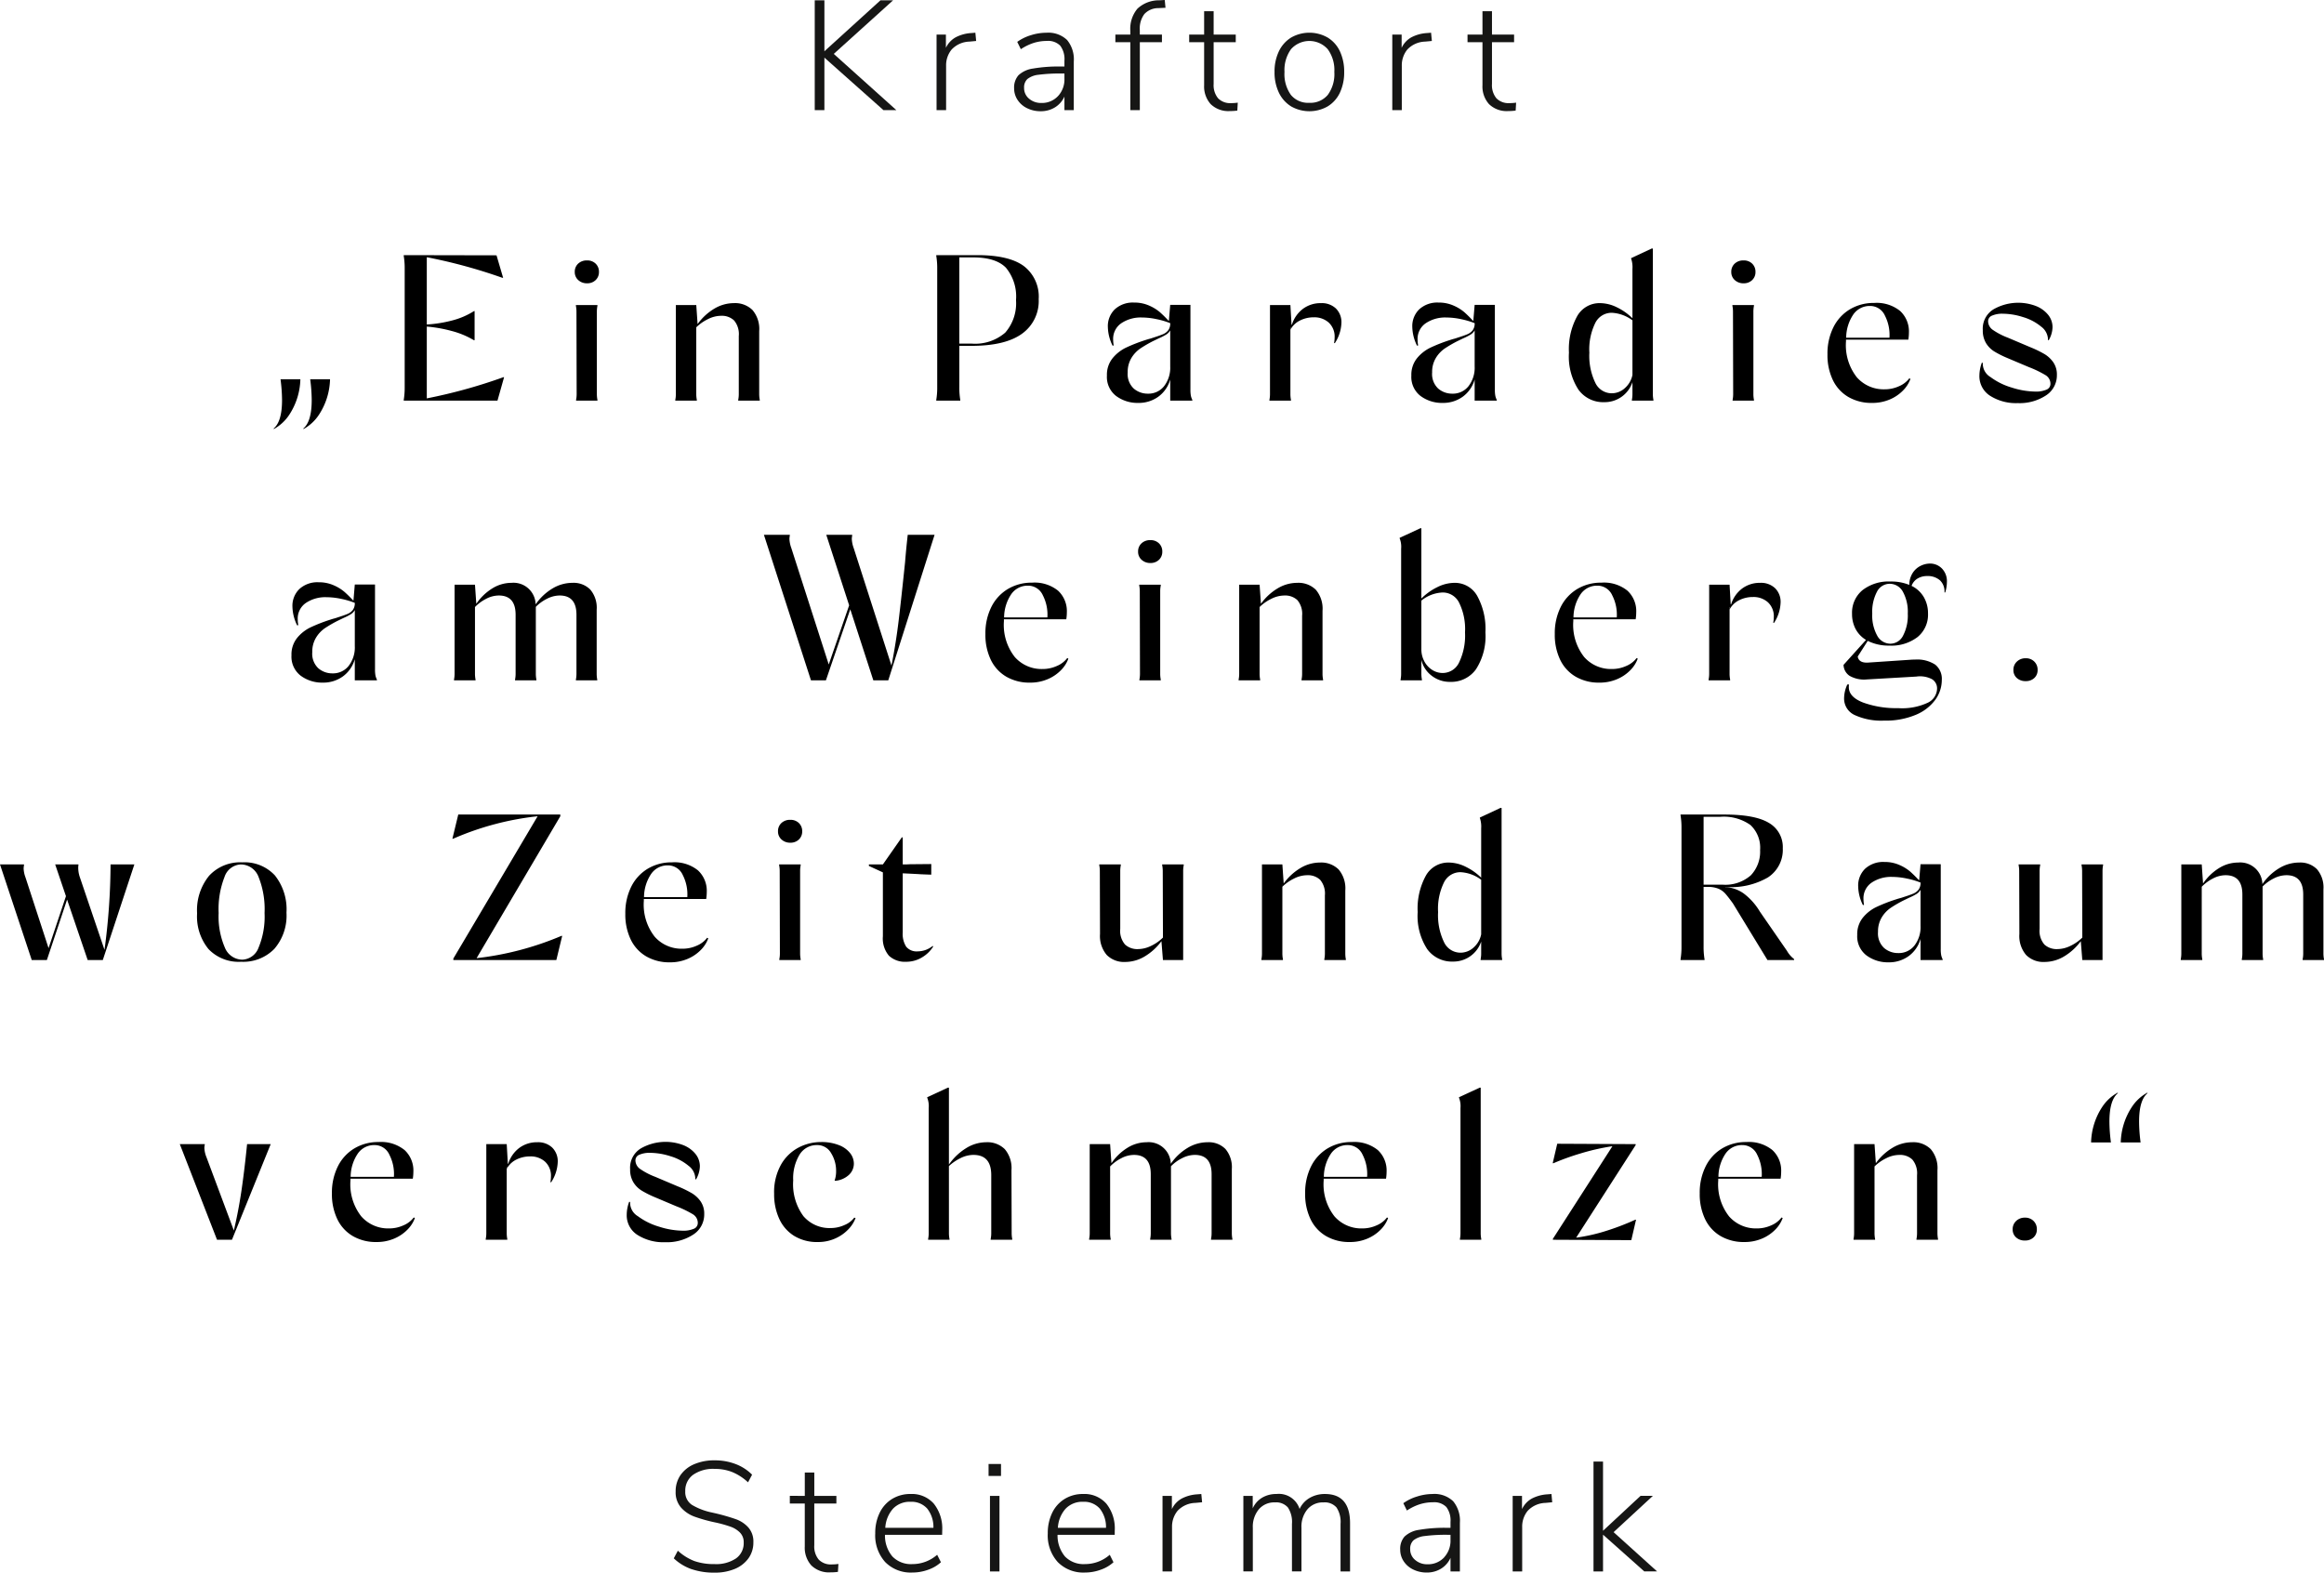 <?xml version="1.0" encoding="UTF-8"?> <svg xmlns="http://www.w3.org/2000/svg" xmlns:xlink="http://www.w3.org/1999/xlink" width="307.45" height="208.037" viewBox="0 0 307.45 208.037"><defs><style>.a{fill:none;}.b{fill:#161615;}.c{clip-path:url(#a);}</style><clipPath id="a"><rect class="a" width="130.083" height="208.037"></rect></clipPath></defs><g transform="translate(-748.863 -2092)"><g transform="translate(838 2092)"><path class="b" d="M20.747.025,13.328,6.767V.025H12.05V14.554h1.278V7.609l7.811,6.946h1.71L14.566,7.116,22.417.025Z" transform="translate(6.598 0.014)"></path><g class="c"><path class="b" d="M27.7,3.889l-.885.084a3.354,3.354,0,0,0-2.359,1.049,3.28,3.28,0,0,0-.73,2.164v5.853H22.463V3.044H23.7v1.75a3.1,3.1,0,0,1,1.288-1.388,5.1,5.1,0,0,1,2.072-.566l.537-.043Z" transform="translate(12.301 1.531)"></path><path class="b" d="M36.087,3.744a4.025,4.025,0,0,1,.9,2.865v6.429H35.75V11.243a3.222,3.222,0,0,1-1.258,1.432,3.533,3.533,0,0,1-1.894.508,3.971,3.971,0,0,1-1.772-.393,3.114,3.114,0,0,1-1.267-1.09,2.762,2.762,0,0,1-.466-1.546,2.455,2.455,0,0,1,.577-1.732,3.529,3.529,0,0,1,1.917-.885,19.868,19.868,0,0,1,3.73-.268h.433V6.5a2.952,2.952,0,0,0-.557-1.989,2.237,2.237,0,0,0-1.75-.627,5.925,5.925,0,0,0-1.741.257,6.9,6.9,0,0,0-1.721.836l-.475-.969a6.115,6.115,0,0,1,1.814-.885A6.823,6.823,0,0,1,33.377,2.8a3.563,3.563,0,0,1,2.71.949m-1.193,7.439a3.226,3.226,0,0,0,.856-2.307V8.195h-.393a21.428,21.428,0,0,0-3.029.164,2.841,2.841,0,0,0-1.483.568,1.512,1.512,0,0,0-.432,1.164,1.8,1.8,0,0,0,.658,1.432,2.4,2.4,0,0,0,1.63.566,2.883,2.883,0,0,0,2.193-.905" transform="translate(15.931 1.531)"></path><path class="b" d="M40.984,4.575h2.925V5.584H40.984v8.985H39.726V5.584H37.748V4.575h1.978V4.081a4.127,4.127,0,0,1,.946-2.937A4.149,4.149,0,0,1,43.559.04L44.28,0l.1,1.029-.946.045a2.5,2.5,0,0,0-1.854.791,3.177,3.177,0,0,0-.6,2.092Z" transform="translate(20.671)"></path><path class="b" d="M50.487,13.053l-.06,1.049a6.853,6.853,0,0,1-.969.063,3.347,3.347,0,0,1-2.557-.918,3.5,3.5,0,0,1-.865-2.5V5.058H44.058V4.047h1.978V.96h1.258V4.047h2.925V5.058H47.294v5.523a2.707,2.707,0,0,0,.587,1.894,2.227,2.227,0,0,0,1.721.641,6.39,6.39,0,0,0,.885-.063" transform="translate(24.126 0.526)"></path><path class="b" d="M53.551,12.545a4.307,4.307,0,0,1-1.619-1.814,6.166,6.166,0,0,1-.577-2.741,6.14,6.14,0,0,1,.577-2.739,4.293,4.293,0,0,1,1.619-1.815,4.872,4.872,0,0,1,4.83,0A4.207,4.207,0,0,1,60,5.251a6.269,6.269,0,0,1,.566,2.739A6.3,6.3,0,0,1,60,10.731a4.22,4.22,0,0,1-1.62,1.814,4.892,4.892,0,0,1-4.83,0M58.4,11.019a4.653,4.653,0,0,0,.865-3.029,4.65,4.65,0,0,0-.879-3.018,3.254,3.254,0,0,0-4.849,0,4.711,4.711,0,0,0-.865,3.018,4.726,4.726,0,0,0,.842,3.029,2.936,2.936,0,0,0,2.431,1.049A3,3,0,0,0,58.4,11.019" transform="translate(28.122 1.531)"></path><path class="b" d="M66.656,3.889l-.885.084a3.362,3.362,0,0,0-2.362,1.049,3.3,3.3,0,0,0-.73,2.164v5.853H61.42V3.044h1.238v1.75a3.078,3.078,0,0,1,1.288-1.388,5.1,5.1,0,0,1,2.069-.566l.537-.043Z" transform="translate(33.633 1.531)"></path><path class="b" d="M74.28,13.053l-.06,1.049a6.853,6.853,0,0,1-.969.063,3.347,3.347,0,0,1-2.557-.918,3.5,3.5,0,0,1-.865-2.5V5.058H67.851V4.047h1.978V.96h1.258V4.047h2.925V5.058H71.087v5.523a2.707,2.707,0,0,0,.587,1.894,2.227,2.227,0,0,0,1.721.641,6.39,6.39,0,0,0,.885-.063" transform="translate(37.155 0.526)"></path><path class="b" d="M2.348,139.22A6.591,6.591,0,0,1,0,137.789l.537-1.011a6.91,6.91,0,0,0,2.193,1.37,7.754,7.754,0,0,0,2.646.4A4.712,4.712,0,0,0,8.23,137.8a2.467,2.467,0,0,0,1.02-2.112,1.783,1.783,0,0,0-.494-1.308A3.29,3.29,0,0,0,7.5,133.6a16.309,16.309,0,0,0-2.04-.566,20.612,20.612,0,0,1-2.73-.766A4.387,4.387,0,0,1,.969,131.08a3.04,3.04,0,0,1-.721-2.133,3.718,3.718,0,0,1,.638-2.164,4.17,4.17,0,0,1,1.8-1.441,6.712,6.712,0,0,1,2.73-.517,7.661,7.661,0,0,1,2.75.486,6.134,6.134,0,0,1,2.193,1.411l-.535,1.011a7.03,7.03,0,0,0-2.08-1.353,6.189,6.189,0,0,0-2.328-.423,4.625,4.625,0,0,0-2.865.785,2.584,2.584,0,0,0-1.032,2.184,2.008,2.008,0,0,0,.9,1.8,8.564,8.564,0,0,0,2.626,1l.535.121a26.926,26.926,0,0,1,2.637.764A4.041,4.041,0,0,1,9.86,133.7a2.8,2.8,0,0,1,.669,1.969,3.556,3.556,0,0,1-.638,2.1,4.183,4.183,0,0,1-1.8,1.411,6.768,6.768,0,0,1-2.71.5,9.137,9.137,0,0,1-3.029-.463" transform="translate(0 68.354)"></path><path class="b" d="M16.348,137.959l-.063,1.049a6.812,6.812,0,0,1-.966.063,3.347,3.347,0,0,1-2.557-.918,3.5,3.5,0,0,1-.865-2.5v-5.687H9.919v-1.011H11.9v-3.087h1.258v3.087H16.08v1.011H13.155v5.523a2.707,2.707,0,0,0,.587,1.894,2.218,2.218,0,0,0,1.721.641,6.388,6.388,0,0,0,.885-.063" transform="translate(5.432 68.924)"></path><path class="b" d="M26.075,133.1H18.513a4.271,4.271,0,0,0,.989,2.875,3.413,3.413,0,0,0,2.636,1,4.958,4.958,0,0,0,3.278-1.233l.5.989a4.85,4.85,0,0,1-1.679.986,6.048,6.048,0,0,1-2.094.373,4.741,4.741,0,0,1-3.6-1.382,5.26,5.26,0,0,1-1.319-3.79,6.071,6.071,0,0,1,.587-2.73,4.363,4.363,0,0,1,1.647-1.834,4.588,4.588,0,0,1,2.442-.652,3.859,3.859,0,0,1,3.072,1.278,5.262,5.262,0,0,1,1.113,3.566Zm-6.492-3.46a4.153,4.153,0,0,0-1.029,2.535h6.368a3.92,3.92,0,0,0-.825-2.546,2.781,2.781,0,0,0-2.207-.895,3.047,3.047,0,0,0-2.307.905" transform="translate(9.427 69.929)"></path><path class="b" d="M28.556,126.72H26.909v-1.586h1.647Zm-1.462,2.636h1.258v9.994H27.093Z" transform="translate(14.735 68.523)"></path><path class="b" d="M40.827,133.1H33.265a4.3,4.3,0,0,0,.989,2.875,3.424,3.424,0,0,0,2.639,1,4.966,4.966,0,0,0,3.278-1.233l.492.989a4.815,4.815,0,0,1-1.681.986,6,6,0,0,1-2.089.373,4.736,4.736,0,0,1-3.6-1.382,5.248,5.248,0,0,1-1.322-3.79,6.112,6.112,0,0,1,.587-2.73,4.37,4.37,0,0,1,1.65-1.834,4.588,4.588,0,0,1,2.442-.652,3.857,3.857,0,0,1,3.069,1.278,5.247,5.247,0,0,1,1.113,3.566Zm-6.489-3.46a4.135,4.135,0,0,0-1.029,2.535h6.365a3.9,3.9,0,0,0-.825-2.546,2.77,2.77,0,0,0-2.2-.895,3.042,3.042,0,0,0-2.307.905" transform="translate(17.505 69.929)"></path><path class="b" d="M47.015,128.795l-.885.084a3.362,3.362,0,0,0-2.362,1.049,3.3,3.3,0,0,0-.73,2.164v5.853H41.779V127.95h1.238v1.75a3.078,3.078,0,0,1,1.288-1.388,5.1,5.1,0,0,1,2.069-.566l.537-.043Z" transform="translate(22.878 69.929)"></path><path class="b" d="M62.806,131.579v6.365H61.547v-6.285a3.488,3.488,0,0,0-.535-2.173,2.063,2.063,0,0,0-1.712-.672,2.675,2.675,0,0,0-2.13.91,3.582,3.582,0,0,0-.794,2.451v5.768H55.119v-6.285a3.477,3.477,0,0,0-.537-2.173,2.055,2.055,0,0,0-1.707-.672,2.675,2.675,0,0,0-2.133.91,3.583,3.583,0,0,0-.8,2.451v5.768H48.69V127.95h1.237v1.65a3.122,3.122,0,0,1,1.249-1.411,3.611,3.611,0,0,1,1.883-.486,2.875,2.875,0,0,1,3.069,1.978,3.287,3.287,0,0,1,1.319-1.452,3.955,3.955,0,0,1,2.043-.526q3.315,0,3.316,3.877" transform="translate(26.662 69.929)"></path><path class="b" d="M69.093,128.65a4.039,4.039,0,0,1,.9,2.865v6.429H68.751v-1.794a3.222,3.222,0,0,1-1.254,1.432,3.546,3.546,0,0,1-1.9.508,3.988,3.988,0,0,1-1.77-.393,3.094,3.094,0,0,1-1.267-1.089,2.759,2.759,0,0,1-.463-1.546,2.434,2.434,0,0,1,.577-1.732,3.518,3.518,0,0,1,1.914-.885,19.891,19.891,0,0,1,3.73-.268h.432v-.764a2.969,2.969,0,0,0-.552-1.989,2.242,2.242,0,0,0-1.755-.627,5.908,5.908,0,0,0-1.739.257,6.875,6.875,0,0,0-1.721.836l-.474-.969a6.105,6.105,0,0,1,1.815-.885,6.792,6.792,0,0,1,2.058-.333,3.568,3.568,0,0,1,2.71.949M67.9,136.089a3.236,3.236,0,0,0,.851-2.307V133.1h-.388a21.4,21.4,0,0,0-3.029.164,2.853,2.853,0,0,0-1.486.568A1.512,1.512,0,0,0,63.417,135a1.807,1.807,0,0,0,.661,1.432,2.4,2.4,0,0,0,1.627.566,2.9,2.9,0,0,0,2.2-.905" transform="translate(34.005 69.929)"></path><path class="b" d="M76.943,128.795l-.885.084a3.354,3.354,0,0,0-2.359,1.049,3.28,3.28,0,0,0-.73,2.164v5.853H71.711V127.95h1.235v1.75a3.1,3.1,0,0,1,1.288-1.388,5.1,5.1,0,0,1,2.072-.566l.537-.043Z" transform="translate(39.269 69.929)"></path><path class="b" d="M85.34,139.461,79.88,134.6v4.863H78.621V124.932H79.88v9.149l4.963-4.615h1.63l-5.194,4.8,5.751,5.192Z" transform="translate(43.053 68.412)"></path></g></g><path d="M46.6,23.175a8.946,8.946,0,0,1-1.475,4.7A5.757,5.757,0,0,1,43.1,29.75l-.05-.05q1.125-.925,1.125-3.775a21.763,21.763,0,0,0-.2-2.75Zm3.925,0a8.946,8.946,0,0,1-1.475,4.7,5.757,5.757,0,0,1-2.025,1.875l-.05-.05q1.125-.925,1.125-3.775a21.762,21.762,0,0,0-.2-2.75Zm9.75,2.725a9.853,9.853,0,0,0,.125-1.7V8.55a9.853,9.853,0,0,0-.125-1.7v-.1l12.275.025.875,2.975h-.1a69.406,69.406,0,0,0-10-2.725v8.9a16.711,16.711,0,0,0,3.225-.5,10.088,10.088,0,0,0,3.025-1.275h.075V18h-.1a11.26,11.26,0,0,0-2.963-1.225,18.284,18.284,0,0,0-3.262-.575v9.5A69.645,69.645,0,0,0,73.45,22.9h.1L72.675,26h-12.4Zm25.55-.775a3.943,3.943,0,0,0,.075.775V26H83.075v-.1a3.943,3.943,0,0,0,.075-.775l-.025-10.9a3.943,3.943,0,0,0-.075-.775v-.1H85.9v.1a3.943,3.943,0,0,0-.075.775Zm-1.3-14.65a1.652,1.652,0,0,1-1.162-.425A1.4,1.4,0,0,1,82.9,8.975a1.445,1.445,0,0,1,.45-1.1,1.641,1.641,0,0,1,1.175-.425,1.564,1.564,0,0,1,1.137.425,1.466,1.466,0,0,1,.438,1.1,1.435,1.435,0,0,1-.437,1.075A1.564,1.564,0,0,1,84.525,10.475Zm14.45,14.65a3.943,3.943,0,0,0,.075.775V26H96.2v-.1a3.943,3.943,0,0,0,.075-.775V13.35h2.7l.175,2.525a7.364,7.364,0,0,1,2.2-2.037,5.047,5.047,0,0,1,2.6-.738,3.276,3.276,0,0,1,2.462.912A3.861,3.861,0,0,1,107.3,16.8v8.325a3.943,3.943,0,0,0,.075.775V26h-2.85v-.1a3.943,3.943,0,0,0,.075-.775V17.45a2.813,2.813,0,0,0-.625-2.062,2.359,2.359,0,0,0-1.725-.613,3.9,3.9,0,0,0-1.75.45A5.805,5.805,0,0,0,98.975,16.3Zm.05-9.075-.05.025v.05Zm31.7,9.85a9.853,9.853,0,0,0,.125-1.7V8.55a9.853,9.853,0,0,0-.125-1.7v-.1h5.425q4.2,0,6.163,1.45a5.087,5.087,0,0,1,1.962,4.375,5.305,5.305,0,0,1-2.212,4.575q-2.213,1.6-6.687,1.6h-1.6V24.2a9.853,9.853,0,0,0,.125,1.7V26h-3.175Zm4.625-7.45a6.084,6.084,0,0,0,4.5-1.45,5.9,5.9,0,0,0,1.425-4.3,5.971,5.971,0,0,0-1.325-4.275Q138.625,7.05,135.6,7.05h-1.825v11.4Zm26.325-2.7a10.4,10.4,0,0,0-1.775-.525A9.447,9.447,0,0,0,157.925,15a4.6,4.6,0,0,0-2.725.762,2.5,2.5,0,0,0-1.075,2.162,4.491,4.491,0,0,0,.075.775l-.15.025a5.833,5.833,0,0,1-.625-2.475,3.091,3.091,0,0,1,.925-2.337,3.531,3.531,0,0,1,2.55-.887,4.784,4.784,0,0,1,1.988.4,5.657,5.657,0,0,1,1.425.875,15.873,15.873,0,0,1,1.137,1.125h.05l.175-2.1h2.675v11.2a4.189,4.189,0,0,0,.063.85,2.319,2.319,0,0,0,.188.525V26h-2.925V23.2a4.228,4.228,0,0,1-1.587,2.287,4.421,4.421,0,0,1-2.637.813,4.759,4.759,0,0,1-2.925-.912,3.168,3.168,0,0,1-1.225-2.713,3.471,3.471,0,0,1,.738-2.275A5.21,5.21,0,0,1,155.8,19a21.188,21.188,0,0,1,2.625-1.025q.3-.1.538-.162a4.535,4.535,0,0,0,.438-.138q.875-.275,1.313-.462a1.728,1.728,0,0,0,.7-.525A1.493,1.493,0,0,0,161.675,15.75Zm-5.625,6.525a2.629,2.629,0,0,0,.8,2.125,2.817,2.817,0,0,0,1.875.675,2.633,2.633,0,0,0,2.137-.988,3.982,3.982,0,0,0,.813-2.612V16.7a1.5,1.5,0,0,1-.525.55,7.312,7.312,0,0,1-.975.5l-.725.35a16.27,16.27,0,0,0-1.75,1.013,4.1,4.1,0,0,0-1.163,1.25A3.565,3.565,0,0,0,156.05,22.275Zm27.3-3.9a3.7,3.7,0,0,0,.075-.725,2.525,2.525,0,0,0-.775-1.975,2.834,2.834,0,0,0-1.975-.7,4,4,0,0,0-1.838.425,2.85,2.85,0,0,0-1.262,1.225l.05-.35-.05.125v8.725a3.943,3.943,0,0,0,.075.775V26H174.8v-.1a3.943,3.943,0,0,0,.075-.775V13.35h2.7l.15,2.6h.05a4.166,4.166,0,0,1,1.463-2.1,3.9,3.9,0,0,1,2.387-.75,2.7,2.7,0,0,1,1.975.712,2.527,2.527,0,0,1,.725,1.887,5.2,5.2,0,0,1-.875,2.7Zm18.6-2.625a10.4,10.4,0,0,0-1.775-.525A9.447,9.447,0,0,0,198.2,15a4.6,4.6,0,0,0-2.725.762,2.5,2.5,0,0,0-1.075,2.162,4.491,4.491,0,0,0,.075.775l-.15.025a5.833,5.833,0,0,1-.625-2.475,3.091,3.091,0,0,1,.925-2.337,3.531,3.531,0,0,1,2.55-.887,4.784,4.784,0,0,1,1.988.4,5.657,5.657,0,0,1,1.425.875,15.873,15.873,0,0,1,1.137,1.125h.05l.175-2.1h2.675v11.2a4.189,4.189,0,0,0,.063.85,2.319,2.319,0,0,0,.188.525V26H201.95V23.2a4.228,4.228,0,0,1-1.587,2.287,4.421,4.421,0,0,1-2.637.813,4.759,4.759,0,0,1-2.925-.912,3.168,3.168,0,0,1-1.225-2.713,3.471,3.471,0,0,1,.738-2.275,5.21,5.21,0,0,1,1.762-1.4,21.188,21.188,0,0,1,2.625-1.025q.3-.1.538-.162a4.535,4.535,0,0,0,.438-.138q.875-.275,1.313-.462a1.728,1.728,0,0,0,.7-.525A1.493,1.493,0,0,0,201.95,15.75Zm-5.625,6.525a2.629,2.629,0,0,0,.8,2.125,2.817,2.817,0,0,0,1.875.675,2.633,2.633,0,0,0,2.137-.988,3.982,3.982,0,0,0,.813-2.612V16.7a1.5,1.5,0,0,1-.525.55,7.312,7.312,0,0,1-.975.5l-.725.35a16.27,16.27,0,0,0-1.75,1.013,4.1,4.1,0,0,0-1.163,1.25A3.565,3.565,0,0,0,196.325,22.275Zm29.2,2.85a3.943,3.943,0,0,0,.075.775V26h-2.85v-.1a3.943,3.943,0,0,0,.075-.775V23.55a3.872,3.872,0,0,1-3.75,2.65,4.027,4.027,0,0,1-3.4-1.663,8.054,8.054,0,0,1-1.25-4.888,9.036,9.036,0,0,1,1.087-4.825,3.388,3.388,0,0,1,3.013-1.725,5.114,5.114,0,0,1,2.237.55,7.83,7.83,0,0,1,2.063,1.45V8.575A3.545,3.545,0,0,0,222.65,7.2V7.15l2.725-1.275h.15Zm-8.4-5.475a8.2,8.2,0,0,0,.788,3.988,2.4,2.4,0,0,0,2.162,1.387,2.567,2.567,0,0,0,1.75-.687,3.138,3.138,0,0,0,1-1.737V15.375a4.983,4.983,0,0,0-2.75-1,2.412,2.412,0,0,0-2.162,1.337A7.894,7.894,0,0,0,217.125,19.65Zm21.7,5.475a3.943,3.943,0,0,0,.075.775V26h-2.825v-.1a3.943,3.943,0,0,0,.075-.775l-.025-10.9a3.943,3.943,0,0,0-.075-.775v-.1h2.85v.1a3.943,3.943,0,0,0-.075.775Zm-1.3-14.65a1.652,1.652,0,0,1-1.162-.425,1.4,1.4,0,0,1-.463-1.075,1.445,1.445,0,0,1,.45-1.1,1.641,1.641,0,0,1,1.175-.425,1.564,1.564,0,0,1,1.138.425,1.466,1.466,0,0,1,.438,1.1,1.435,1.435,0,0,1-.437,1.075A1.564,1.564,0,0,1,237.525,10.475Zm17,15.825a6.07,6.07,0,0,1-3.137-.787,5.182,5.182,0,0,1-2.05-2.238,7.625,7.625,0,0,1-.712-3.4,7.768,7.768,0,0,1,.787-3.588,5.751,5.751,0,0,1,2.188-2.375,6.112,6.112,0,0,1,3.2-.838,4.937,4.937,0,0,1,3.437,1.063A3.688,3.688,0,0,1,259.4,17a6.263,6.263,0,0,1-.075.925h-8.25v.25a6.854,6.854,0,0,0,1.438,4.738,4.722,4.722,0,0,0,3.663,1.587,4.565,4.565,0,0,0,1.925-.413,3.315,3.315,0,0,0,1.35-1.038l.15.075a4.194,4.194,0,0,1-.987,1.538,5.338,5.338,0,0,1-1.763,1.188A5.843,5.843,0,0,1,254.525,26.3Zm2.3-8.625a5.6,5.6,0,0,0-.6-2.925,2.134,2.134,0,0,0-1.975-1.275,2.618,2.618,0,0,0-2.213,1.137,5.561,5.561,0,0,0-.937,3.062Zm16.975,8.65a6.391,6.391,0,0,1-3.65-.963,3.065,3.065,0,0,1-1.425-2.687,5.012,5.012,0,0,1,.325-1.7l.125.025a2.064,2.064,0,0,0,1.012,1.875,8.938,8.938,0,0,0,2.837,1.4,10.592,10.592,0,0,0,3.1.525,3.525,3.525,0,0,0,1.462-.25.817.817,0,0,0,.538-.775,1.331,1.331,0,0,0-.675-1.163,13.793,13.793,0,0,0-2.15-1.037l-2.9-1.225a12.958,12.958,0,0,1-1.712-.863,3.347,3.347,0,0,1-1.087-1.1,3.2,3.2,0,0,1-.425-1.713,2.987,2.987,0,0,1,1.425-2.762,6.589,6.589,0,0,1,5.587-.437,3.925,3.925,0,0,1,1.625,1.162A2.6,2.6,0,0,1,278.4,16.3a3.622,3.622,0,0,1-.5,1.7h-.1a2.183,2.183,0,0,0-.9-1.788,6.7,6.7,0,0,0-2.387-1.262,9.024,9.024,0,0,0-2.687-.45,3.362,3.362,0,0,0-1.425.25.8.8,0,0,0-.525.75,1.418,1.418,0,0,0,.663,1.163,9.285,9.285,0,0,0,1.962,1.012l2.95,1.25a14.591,14.591,0,0,1,1.862.9,3.843,3.843,0,0,1,1.188,1.1,2.838,2.838,0,0,1,.475,1.675,3.151,3.151,0,0,1-1.45,2.712A6.364,6.364,0,0,1,273.8,26.325ZM53.8,52.75a10.4,10.4,0,0,0-1.775-.525A9.448,9.448,0,0,0,50.05,52a4.6,4.6,0,0,0-2.725.763,2.5,2.5,0,0,0-1.075,2.162,4.492,4.492,0,0,0,.075.775l-.15.025a5.834,5.834,0,0,1-.625-2.475,3.091,3.091,0,0,1,.925-2.338,3.531,3.531,0,0,1,2.55-.887,4.784,4.784,0,0,1,1.987.4,5.656,5.656,0,0,1,1.425.875,15.87,15.87,0,0,1,1.138,1.125h.05l.175-2.1h2.675v11.2a4.189,4.189,0,0,0,.063.85,2.319,2.319,0,0,0,.188.525V63H53.8V60.2a4.228,4.228,0,0,1-1.588,2.287,4.421,4.421,0,0,1-2.638.813,4.759,4.759,0,0,1-2.925-.912,3.168,3.168,0,0,1-1.225-2.713,3.471,3.471,0,0,1,.737-2.275A5.21,5.21,0,0,1,47.925,56a21.188,21.188,0,0,1,2.625-1.025q.3-.1.537-.162a4.537,4.537,0,0,0,.438-.138q.875-.275,1.313-.462a1.728,1.728,0,0,0,.7-.525A1.493,1.493,0,0,0,53.8,52.75Zm-5.625,6.525a2.629,2.629,0,0,0,.8,2.125,2.817,2.817,0,0,0,1.875.675,2.633,2.633,0,0,0,2.138-.987,3.982,3.982,0,0,0,.813-2.613V53.7a1.5,1.5,0,0,1-.525.55,7.312,7.312,0,0,1-.975.5l-.725.35a16.27,16.27,0,0,0-1.75,1.013,4.1,4.1,0,0,0-1.162,1.25A3.565,3.565,0,0,0,48.175,59.275ZM69.7,62.125a3.943,3.943,0,0,0,.075.775V63h-2.85v-.1A3.943,3.943,0,0,0,67,62.125V50.35h2.7l.175,2.525a7,7,0,0,1,2.113-2.037,4.812,4.812,0,0,1,2.537-.738,2.93,2.93,0,0,1,3.2,2.85,7.164,7.164,0,0,1,2.2-2.088A5.135,5.135,0,0,1,82.6,50.1a3.1,3.1,0,0,1,2.35.888,3.716,3.716,0,0,1,.85,2.663v8.475a3.943,3.943,0,0,0,.075.775V63H83.05v-.1a3.943,3.943,0,0,0,.075-.775v-7.8q0-2.55-2.225-2.55a3.715,3.715,0,0,0-1.687.438,5.374,5.374,0,0,0-1.463,1.063v8.85a3.943,3.943,0,0,0,.075.775V63H75v-.1a3.943,3.943,0,0,0,.075-.775v-7.8q0-2.55-2.225-2.55a3.641,3.641,0,0,0-1.675.438A5.55,5.55,0,0,0,69.7,53.3Zm0-9.025.05-.05-.05.025Zm49.65.5L116.125,63H114.15l-6.225-19.25h3.425v.1a3.008,3.008,0,0,0-.05.45,4.036,4.036,0,0,0,.25,1.2l4.95,15.4,2.7-7.825-3.025-9.325H119.6v.1a3.008,3.008,0,0,0-.05.45,4.036,4.036,0,0,0,.25,1.2l5,15.55q.6-3.05.95-5.962t.85-7.738q.125-1.6.35-3.6h3.55L124.375,63H122.4Zm23.775,9.7a6.07,6.07,0,0,1-3.137-.787,5.182,5.182,0,0,1-2.05-2.237,7.625,7.625,0,0,1-.712-3.4,7.768,7.768,0,0,1,.787-3.588,5.751,5.751,0,0,1,2.188-2.375,6.112,6.112,0,0,1,3.2-.837,4.937,4.937,0,0,1,3.438,1.063A3.688,3.688,0,0,1,148,54a6.265,6.265,0,0,1-.075.925h-8.25v.25a6.854,6.854,0,0,0,1.438,4.737,4.722,4.722,0,0,0,3.663,1.588,4.565,4.565,0,0,0,1.925-.412,3.315,3.315,0,0,0,1.35-1.038l.15.075a4.194,4.194,0,0,1-.987,1.537,5.338,5.338,0,0,1-1.763,1.188A5.843,5.843,0,0,1,143.125,63.3Zm2.3-8.625a5.6,5.6,0,0,0-.6-2.925,2.134,2.134,0,0,0-1.975-1.275,2.618,2.618,0,0,0-2.213,1.138,5.561,5.561,0,0,0-.937,3.063Zm14.925,7.45a3.943,3.943,0,0,0,.075.775V63H157.6v-.1a3.943,3.943,0,0,0,.075-.775l-.025-10.9a3.943,3.943,0,0,0-.075-.775v-.1h2.85v.1a3.943,3.943,0,0,0-.075.775Zm-1.3-14.65a1.652,1.652,0,0,1-1.162-.425,1.4,1.4,0,0,1-.463-1.075,1.445,1.445,0,0,1,.45-1.1,1.641,1.641,0,0,1,1.175-.425,1.564,1.564,0,0,1,1.138.425,1.466,1.466,0,0,1,.438,1.1,1.435,1.435,0,0,1-.437,1.075A1.564,1.564,0,0,1,159.05,47.475Zm14.45,14.65a3.943,3.943,0,0,0,.075.775V63h-2.85v-.1a3.943,3.943,0,0,0,.075-.775V50.35h2.7l.175,2.525a7.364,7.364,0,0,1,2.2-2.037,5.047,5.047,0,0,1,2.6-.738,3.276,3.276,0,0,1,2.462.913,3.861,3.861,0,0,1,.887,2.787v8.325a3.943,3.943,0,0,0,.075.775V63h-2.85v-.1a3.943,3.943,0,0,0,.075-.775V54.45a2.813,2.813,0,0,0-.625-2.062,2.359,2.359,0,0,0-1.725-.612,3.9,3.9,0,0,0-1.75.45A5.805,5.805,0,0,0,173.5,53.3Zm.05-9.075-.05.025v.05Zm21.35,9.075a3.943,3.943,0,0,0,.075.775V63H192.15v-.1a3.943,3.943,0,0,0,.075-.775V45.575a3.04,3.04,0,0,0-.2-1.375v-.05l2.75-1.275h.125v9.3a7.8,7.8,0,0,1,2.1-1.5,5.164,5.164,0,0,1,2.275-.575,3.388,3.388,0,0,1,3.012,1.725,9.036,9.036,0,0,1,1.087,4.825,8.054,8.054,0,0,1-1.25,4.887,4.027,4.027,0,0,1-3.4,1.663,3.888,3.888,0,0,1-2.475-.825A3.668,3.668,0,0,1,194.9,60.3Zm0-3.25a3.34,3.34,0,0,0,.387,1.6,2.979,2.979,0,0,0,1.038,1.138,2.565,2.565,0,0,0,1.4.413,2.4,2.4,0,0,0,2.163-1.388,8.2,8.2,0,0,0,.787-3.987,7.894,7.894,0,0,0-.787-3.937,2.413,2.413,0,0,0-2.163-1.338A4.768,4.768,0,0,0,194.9,52.45ZM218.45,63.3a6.07,6.07,0,0,1-3.137-.787,5.182,5.182,0,0,1-2.05-2.237,7.625,7.625,0,0,1-.712-3.4,7.768,7.768,0,0,1,.787-3.588,5.751,5.751,0,0,1,2.188-2.375,6.112,6.112,0,0,1,3.2-.837,4.937,4.937,0,0,1,3.438,1.063A3.688,3.688,0,0,1,223.325,54a6.265,6.265,0,0,1-.075.925H215v.25a6.854,6.854,0,0,0,1.438,4.737A4.722,4.722,0,0,0,220.1,61.5a4.565,4.565,0,0,0,1.925-.412,3.315,3.315,0,0,0,1.35-1.038l.15.075a4.194,4.194,0,0,1-.987,1.537,5.338,5.338,0,0,1-1.763,1.188A5.843,5.843,0,0,1,218.45,63.3Zm2.3-8.625a5.6,5.6,0,0,0-.6-2.925,2.134,2.134,0,0,0-1.975-1.275,2.618,2.618,0,0,0-2.213,1.138,5.561,5.561,0,0,0-.937,3.063Zm20.7.7a3.7,3.7,0,0,0,.075-.725,2.525,2.525,0,0,0-.775-1.975,2.834,2.834,0,0,0-1.975-.7,4,4,0,0,0-1.838.425,2.85,2.85,0,0,0-1.262,1.225l.05-.35-.05.125v8.725a3.943,3.943,0,0,0,.075.775V63H232.9v-.1a3.943,3.943,0,0,0,.075-.775V50.35h2.7l.15,2.6h.05a4.166,4.166,0,0,1,1.463-2.1,3.9,3.9,0,0,1,2.387-.75,2.7,2.7,0,0,1,1.975.713,2.527,2.527,0,0,1,.725,1.888,5.2,5.2,0,0,1-.875,2.7Zm14.65,12.95a8.411,8.411,0,0,1-3.875-.737,2.387,2.387,0,0,1-1.4-2.238,4.415,4.415,0,0,1,.425-1.8h.225a1.887,1.887,0,0,0-.025.35q0,1.3,1.9,2.037a12.817,12.817,0,0,0,4.625.738,8.019,8.019,0,0,0,3.938-.725,2.128,2.128,0,0,0,1.212-1.85,1.408,1.408,0,0,0-.687-1.262,3.42,3.42,0,0,0-2.062-.338l-6.5.375a3.877,3.877,0,0,1-2.325-.475,1.8,1.8,0,0,1-.8-1.45l2.975-3.3a3.728,3.728,0,0,1-1.375-1.437,4.2,4.2,0,0,1-.475-2.013,3.86,3.86,0,0,1,1.375-3.125,5.625,5.625,0,0,1,3.725-1.15,6.25,6.25,0,0,1,2.475.45,2.946,2.946,0,0,1,.45-1.588,2.62,2.62,0,0,1,1.05-.937,2.818,2.818,0,0,1,1.225-.3,2.186,2.186,0,0,1,1.587.65,2.406,2.406,0,0,1,.663,1.8,4.818,4.818,0,0,1-.225,1.375h-.1a1.989,1.989,0,0,0-.6-1.612,2.447,2.447,0,0,0-1.7-.562,2.41,2.41,0,0,0-1.25.325,1.869,1.869,0,0,0-.8.975,3.8,3.8,0,0,1,1.612,1.475,4.236,4.236,0,0,1,.563,2.2,3.8,3.8,0,0,1-1.375,3.088,5.666,5.666,0,0,1-3.725,1.138,6.152,6.152,0,0,1-2.875-.625l-1.325,2.075q.15.85,1.325.8l5.6-.375a6.329,6.329,0,0,1,.65-.025,4.35,4.35,0,0,1,2.688.675,2.413,2.413,0,0,1,.863,2.025,4.483,4.483,0,0,1-.85,2.6,6.046,6.046,0,0,1-2.575,2A10.287,10.287,0,0,1,256.1,68.325Zm-1.55-14.15a5.47,5.47,0,0,0,.663,2.925,1.989,1.989,0,0,0,1.737,1.05,1.885,1.885,0,0,0,1.675-1.062,5.749,5.749,0,0,0,.625-2.913,5.5,5.5,0,0,0-.65-2.9,1.979,1.979,0,0,0-1.75-1.05,1.888,1.888,0,0,0-1.675,1.05A5.677,5.677,0,0,0,254.55,54.175Zm20.3,8.925a1.671,1.671,0,0,1-1.175-.412,1.376,1.376,0,0,1-.45-1.062,1.465,1.465,0,0,1,.463-1.112,1.625,1.625,0,0,1,1.162-.437,1.539,1.539,0,0,1,1.138.438,1.507,1.507,0,0,1,.438,1.112,1.4,1.4,0,0,1-.437,1.063A1.591,1.591,0,0,1,274.85,63.1ZM15.738,92l-2.675,8h-2l-4.2-12.65h3.175v.1a3.008,3.008,0,0,0-.05.45,3.808,3.808,0,0,0,.25,1.175l3.05,9.35,2.3-6.875-1.425-4.2h3.075v.1a2.265,2.265,0,0,0-.025.4,3.911,3.911,0,0,0,.225,1.225l3.25,9.575a85.31,85.31,0,0,0,.8-11.3h3.15L20.463,100h-2Zm23.025,8.225A5.512,5.512,0,0,1,34.45,98.55a6.8,6.8,0,0,1-1.513-4.725,7.206,7.206,0,0,1,1.588-4.975,5.584,5.584,0,0,1,4.388-1.775,5.449,5.449,0,0,1,4.325,1.738,7.21,7.21,0,0,1,1.525,4.912,6.742,6.742,0,0,1-1.6,4.787A5.728,5.728,0,0,1,38.763,100.225Zm-2.975-6.45a10.362,10.362,0,0,0,.813,4.55,2.523,2.523,0,0,0,2.313,1.625,2.4,2.4,0,0,0,2.162-1.612,10.636,10.636,0,0,0,.787-4.562,11.459,11.459,0,0,0-.787-4.75,2.523,2.523,0,0,0-2.362-1.675,2.388,2.388,0,0,0-2.15,1.662A11.609,11.609,0,0,0,35.788,93.775ZM66.838,99.8l11.15-18.825A38.08,38.08,0,0,0,66.813,83.95h-.1l.775-3.2h13.5v.225L69.913,99.75A40.294,40.294,0,0,0,81.138,96.8h.1l-.775,3.2H66.838Zm28.65.5a6.07,6.07,0,0,1-3.137-.788,5.182,5.182,0,0,1-2.05-2.237,7.625,7.625,0,0,1-.712-3.4,7.768,7.768,0,0,1,.787-3.588,5.751,5.751,0,0,1,2.188-2.375,6.112,6.112,0,0,1,3.2-.838A4.937,4.937,0,0,1,99.2,88.137,3.688,3.688,0,0,1,100.363,91a6.266,6.266,0,0,1-.075.925h-8.25v.25a6.854,6.854,0,0,0,1.438,4.737A4.722,4.722,0,0,0,97.138,98.5a4.565,4.565,0,0,0,1.925-.412,3.315,3.315,0,0,0,1.35-1.037l.15.075a4.194,4.194,0,0,1-.988,1.537,5.338,5.338,0,0,1-1.762,1.188A5.843,5.843,0,0,1,95.488,100.3Zm2.3-8.625a5.6,5.6,0,0,0-.6-2.925,2.134,2.134,0,0,0-1.975-1.275A2.618,2.618,0,0,0,93,88.613a5.561,5.561,0,0,0-.937,3.063Zm14.925,7.45a3.943,3.943,0,0,0,.075.775v.1h-2.825v-.1a3.943,3.943,0,0,0,.075-.775l-.025-10.9a3.943,3.943,0,0,0-.075-.775v-.1h2.85v.1a3.943,3.943,0,0,0-.075.775Zm-1.3-14.65a1.652,1.652,0,0,1-1.162-.425,1.4,1.4,0,0,1-.463-1.075,1.445,1.445,0,0,1,.45-1.1,1.641,1.641,0,0,1,1.175-.425,1.564,1.564,0,0,1,1.137.425,1.466,1.466,0,0,1,.438,1.1,1.435,1.435,0,0,1-.437,1.075A1.564,1.564,0,0,1,111.413,84.475Zm15.325,15.75a3.077,3.077,0,0,1-2.275-.8,3.53,3.53,0,0,1-.8-2.575V88.4l-1.85-.85v-.2h1.85l2.5-3.575h.125V87.35q.65,0,.95-.025l2.825-.025v1.4q-.25,0-1.4-.05-.3-.025-2.375-.125V96.35a3.132,3.132,0,0,0,.462,1.888,1.774,1.774,0,0,0,1.512.612,3.178,3.178,0,0,0,2-.725l.05.1a4.357,4.357,0,0,1-1.5,1.438A4,4,0,0,1,126.738,100.225Zm33.95-12a3.943,3.943,0,0,0-.075-.775v-.1h2.85v.1a3.943,3.943,0,0,0-.075.775V100h-2.675l-.2-2.5a7.491,7.491,0,0,1-2.2,2.012,5.047,5.047,0,0,1-2.6.738,3.219,3.219,0,0,1-2.437-.925,3.868,3.868,0,0,1-.887-2.775l-.025-8.325a3.943,3.943,0,0,0-.075-.775v-.1h2.85v.1a3.943,3.943,0,0,0-.075.775v7.65a2.772,2.772,0,0,0,.638,2.075,2.4,2.4,0,0,0,1.712.6,3.99,3.99,0,0,0,1.75-.437,5.682,5.682,0,0,0,1.55-1.088Zm.025,9.025v-.025a.022.022,0,0,1-.025.025Zm15.8,1.875a3.943,3.943,0,0,0,.075.775v.1h-2.85v-.1a3.943,3.943,0,0,0,.075-.775V87.35h2.7l.175,2.525a7.364,7.364,0,0,1,2.2-2.037,5.047,5.047,0,0,1,2.6-.738,3.276,3.276,0,0,1,2.462.912,3.861,3.861,0,0,1,.887,2.788v8.325a3.943,3.943,0,0,0,.075.775v.1h-2.85v-.1a3.943,3.943,0,0,0,.075-.775V91.45a2.813,2.813,0,0,0-.625-2.062,2.359,2.359,0,0,0-1.725-.612,3.9,3.9,0,0,0-1.75.45,5.805,5.805,0,0,0-1.525,1.075Zm.05-9.075-.05.025v.05Zm28.95,9.075a3.943,3.943,0,0,0,.075.775v.1h-2.85v-.1a3.943,3.943,0,0,0,.075-.775V97.55a3.872,3.872,0,0,1-3.75,2.65,4.027,4.027,0,0,1-3.4-1.662,8.054,8.054,0,0,1-1.25-4.887,9.036,9.036,0,0,1,1.087-4.825,3.388,3.388,0,0,1,3.013-1.725,5.114,5.114,0,0,1,2.237.55,7.83,7.83,0,0,1,2.063,1.45V82.575a3.545,3.545,0,0,0-.175-1.375v-.05l2.725-1.275h.15Zm-8.4-5.475a8.2,8.2,0,0,0,.788,3.987,2.4,2.4,0,0,0,2.162,1.388,2.567,2.567,0,0,0,1.75-.687,3.138,3.138,0,0,0,1-1.738V89.375a4.983,4.983,0,0,0-2.75-1,2.412,2.412,0,0,0-2.162,1.338A7.894,7.894,0,0,0,197.113,93.65Zm32.075,6.25a9.853,9.853,0,0,0,.125-1.7V82.55a9.853,9.853,0,0,0-.125-1.7v-.1h5.8q4.075,0,5.9,1.113a3.677,3.677,0,0,1,1.825,3.362,4.348,4.348,0,0,1-1.975,3.85,9.744,9.744,0,0,1-5.65,1.25l.05.025a4.608,4.608,0,0,1,2.4.838,8.318,8.318,0,0,1,2.15,2.412l3.575,5.175a3.712,3.712,0,0,0,.95,1.1V100h-3.525l-4.575-7.5q-.675-.925-1.025-1.312a2.581,2.581,0,0,0-.887-.625,3.535,3.535,0,0,0-1.413-.238h-.55V98.2a9.853,9.853,0,0,0,.125,1.7v.1h-3.175Zm5.525-9.875a5.11,5.11,0,0,0,3.775-1.238,4.536,4.536,0,0,0,1.225-3.338,4.115,4.115,0,0,0-1.275-3.312,6.085,6.085,0,0,0-4-1.087h-2.2v8.975Zm26.225-.275a10.4,10.4,0,0,0-1.775-.525A9.447,9.447,0,0,0,257.188,89a4.6,4.6,0,0,0-2.725.762,2.5,2.5,0,0,0-1.075,2.163,4.491,4.491,0,0,0,.075.775l-.15.025a5.833,5.833,0,0,1-.625-2.475,3.091,3.091,0,0,1,.925-2.338,3.531,3.531,0,0,1,2.55-.887,4.784,4.784,0,0,1,1.987.4,5.656,5.656,0,0,1,1.425.875,15.866,15.866,0,0,1,1.137,1.125h.05l.175-2.1h2.675v11.2a4.19,4.19,0,0,0,.063.85,2.317,2.317,0,0,0,.188.525v.1h-2.925V97.2a4.228,4.228,0,0,1-1.587,2.288,4.421,4.421,0,0,1-2.638.812,4.759,4.759,0,0,1-2.925-.913,3.167,3.167,0,0,1-1.225-2.712A3.471,3.471,0,0,1,253.3,94.4a5.21,5.21,0,0,1,1.762-1.4,21.186,21.186,0,0,1,2.625-1.025q.3-.1.538-.162a4.537,4.537,0,0,0,.438-.137q.875-.275,1.313-.463a1.728,1.728,0,0,0,.7-.525A1.493,1.493,0,0,0,260.938,89.75Zm-5.625,6.525a2.629,2.629,0,0,0,.8,2.125,2.817,2.817,0,0,0,1.875.675,2.633,2.633,0,0,0,2.137-.987,3.982,3.982,0,0,0,.813-2.613V90.7a1.5,1.5,0,0,1-.525.55,7.313,7.313,0,0,1-.975.5l-.725.35a16.273,16.273,0,0,0-1.75,1.013,4.1,4.1,0,0,0-1.162,1.25A3.565,3.565,0,0,0,255.313,96.275Zm27-8.05a3.944,3.944,0,0,0-.075-.775v-.1h2.85v.1a3.944,3.944,0,0,0-.075.775V100h-2.675l-.2-2.5a7.49,7.49,0,0,1-2.2,2.012,5.047,5.047,0,0,1-2.6.738,3.219,3.219,0,0,1-2.437-.925,3.868,3.868,0,0,1-.887-2.775l-.025-8.325a3.941,3.941,0,0,0-.075-.775v-.1h2.85v.1a3.941,3.941,0,0,0-.075.775v7.65a2.772,2.772,0,0,0,.638,2.075,2.4,2.4,0,0,0,1.712.6,3.99,3.99,0,0,0,1.75-.437,5.682,5.682,0,0,0,1.55-1.088Zm.025,9.025v-.025a.022.022,0,0,1-.025.025Zm15.8,1.875a3.944,3.944,0,0,0,.075.775v.1h-2.85v-.1a3.941,3.941,0,0,0,.075-.775V87.35h2.7l.175,2.525a7,7,0,0,1,2.112-2.037,4.812,4.812,0,0,1,2.538-.738,2.93,2.93,0,0,1,3.2,2.85,7.164,7.164,0,0,1,2.2-2.087,5.135,5.135,0,0,1,2.675-.763,3.1,3.1,0,0,1,2.35.888,3.716,3.716,0,0,1,.85,2.662v8.475a3.941,3.941,0,0,0,.075.775v.1h-2.825v-.1a3.941,3.941,0,0,0,.075-.775v-7.8q0-2.55-2.225-2.55a3.715,3.715,0,0,0-1.687.438,5.374,5.374,0,0,0-1.462,1.063v8.85a3.941,3.941,0,0,0,.075.775v.1h-2.825v-.1a3.941,3.941,0,0,0,.075-.775v-7.8q0-2.55-2.225-2.55a3.641,3.641,0,0,0-1.675.438,5.55,5.55,0,0,0-1.475,1.088Zm0-9.025.05-.05-.05.025ZM42.675,124.35,37.55,137H35.575L30.65,124.35h3.3v.1a2.151,2.151,0,0,0-.05.4,3.582,3.582,0,0,0,.275,1.225l3.625,9.7q.625-2.65,1.025-5.4t.725-6.025Zm14,12.95a6.07,6.07,0,0,1-3.138-.788,5.182,5.182,0,0,1-2.05-2.238,7.625,7.625,0,0,1-.713-3.4,7.768,7.768,0,0,1,.788-3.588,5.751,5.751,0,0,1,2.188-2.375,6.112,6.112,0,0,1,3.2-.838,4.937,4.937,0,0,1,3.438,1.063A3.688,3.688,0,0,1,61.55,128a6.266,6.266,0,0,1-.075.925h-8.25v.25a6.854,6.854,0,0,0,1.438,4.738,4.722,4.722,0,0,0,3.662,1.587,4.565,4.565,0,0,0,1.925-.413,3.315,3.315,0,0,0,1.35-1.037l.15.075a4.194,4.194,0,0,1-.988,1.538A5.338,5.338,0,0,1,59,136.85,5.843,5.843,0,0,1,56.675,137.3Zm2.3-8.625a5.6,5.6,0,0,0-.6-2.925,2.134,2.134,0,0,0-1.975-1.275,2.618,2.618,0,0,0-2.212,1.138,5.561,5.561,0,0,0-.937,3.063Zm20.7.7a3.7,3.7,0,0,0,.075-.725,2.525,2.525,0,0,0-.775-1.975,2.834,2.834,0,0,0-1.975-.7,4,4,0,0,0-1.838.425,2.85,2.85,0,0,0-1.263,1.225l.05-.35-.05.125v8.725a3.943,3.943,0,0,0,.075.775v.1h-2.85v-.1a3.943,3.943,0,0,0,.075-.775V124.35h2.7l.15,2.6h.05a4.166,4.166,0,0,1,1.463-2.1,3.9,3.9,0,0,1,2.387-.75,2.7,2.7,0,0,1,1.975.713,2.527,2.527,0,0,1,.725,1.887,5.2,5.2,0,0,1-.875,2.7Zm15.175,7.95a6.391,6.391,0,0,1-3.65-.962,3.065,3.065,0,0,1-1.425-2.687,5.012,5.012,0,0,1,.325-1.7l.125.025a2.064,2.064,0,0,0,1.013,1.875,8.938,8.938,0,0,0,2.838,1.4,10.591,10.591,0,0,0,3.1.525,3.525,3.525,0,0,0,1.463-.25.817.817,0,0,0,.537-.775,1.331,1.331,0,0,0-.675-1.162,13.791,13.791,0,0,0-2.15-1.038l-2.9-1.225a12.957,12.957,0,0,1-1.713-.863,3.348,3.348,0,0,1-1.088-1.1,3.2,3.2,0,0,1-.425-1.712,2.986,2.986,0,0,1,1.425-2.763,6.59,6.59,0,0,1,5.588-.437,3.925,3.925,0,0,1,1.625,1.162,2.6,2.6,0,0,1,.588,1.663,3.622,3.622,0,0,1-.5,1.7h-.1a2.183,2.183,0,0,0-.9-1.787,6.7,6.7,0,0,0-2.388-1.263,9.024,9.024,0,0,0-2.687-.45,3.362,3.362,0,0,0-1.425.25.8.8,0,0,0-.525.75,1.418,1.418,0,0,0,.662,1.162,9.285,9.285,0,0,0,1.963,1.013l2.95,1.25a14.59,14.59,0,0,1,1.863.9,3.843,3.843,0,0,1,1.188,1.1,2.839,2.839,0,0,1,.475,1.675,3.151,3.151,0,0,1-1.45,2.712A6.364,6.364,0,0,1,94.85,137.325Zm14.425-6.4a7.438,7.438,0,0,1,.925-3.888,5.755,5.755,0,0,1,2.338-2.25,6.394,6.394,0,0,1,2.912-.713,6.262,6.262,0,0,1,2.412.413,3.45,3.45,0,0,1,1.475,1.063,2.255,2.255,0,0,1,.487,1.375,2.02,2.02,0,0,1-.65,1.488,3.051,3.051,0,0,1-1.8.787l-.1-.025a3.643,3.643,0,0,0,.2-1.25,4.42,4.42,0,0,0-.662-2.388,2.081,2.081,0,0,0-1.863-1.062,2.647,2.647,0,0,0-2.3,1.25,6.019,6.019,0,0,0-.85,3.425,7.1,7.1,0,0,0,1.35,4.725,4.531,4.531,0,0,0,3.625,1.575,4.37,4.37,0,0,0,1.813-.4,3.038,3.038,0,0,0,1.287-.975l.175.05a4.272,4.272,0,0,1-.925,1.462,5.362,5.362,0,0,1-1.725,1.225,5.515,5.515,0,0,1-2.35.488,5.778,5.778,0,0,1-3.125-.812,5.177,5.177,0,0,1-1.975-2.262A7.733,7.733,0,0,1,109.275,130.925Zm23.125,5.2a3.943,3.943,0,0,0,.075.775v.1H129.65v-.1a3.943,3.943,0,0,0,.075-.775v-16.55a3.04,3.04,0,0,0-.2-1.375v-.05l2.75-1.275h.125V127.05a7.65,7.65,0,0,1,2.25-2.15,5.042,5.042,0,0,1,2.675-.8,3.276,3.276,0,0,1,2.462.912,3.861,3.861,0,0,1,.887,2.788l.025,8.325a3.943,3.943,0,0,0,.075.775v.1h-2.85v-.1a3.943,3.943,0,0,0,.075-.775V128.45q0-2.675-2.35-2.675a3.849,3.849,0,0,0-1.713.425,6.431,6.431,0,0,0-1.537,1.05Zm21.325,0a3.943,3.943,0,0,0,.075.775v.1h-2.85v-.1a3.943,3.943,0,0,0,.075-.775V124.35h2.7l.175,2.525a7,7,0,0,1,2.113-2.037,4.812,4.812,0,0,1,2.537-.738,2.93,2.93,0,0,1,3.2,2.85,7.164,7.164,0,0,1,2.2-2.087,5.135,5.135,0,0,1,2.675-.763,3.1,3.1,0,0,1,2.35.888,3.716,3.716,0,0,1,.85,2.662v8.475a3.943,3.943,0,0,0,.075.775v.1h-2.825v-.1a3.943,3.943,0,0,0,.075-.775v-7.8q0-2.55-2.225-2.55a3.715,3.715,0,0,0-1.687.438,5.374,5.374,0,0,0-1.462,1.063v8.85a3.943,3.943,0,0,0,.075.775v.1h-2.825v-.1a3.943,3.943,0,0,0,.075-.775v-7.8q0-2.55-2.225-2.55a3.641,3.641,0,0,0-1.675.438,5.55,5.55,0,0,0-1.475,1.088Zm0-9.025.05-.05-.05.025Zm31.7,10.2a6.07,6.07,0,0,1-3.137-.788,5.182,5.182,0,0,1-2.05-2.238,7.625,7.625,0,0,1-.712-3.4,7.768,7.768,0,0,1,.787-3.588,5.751,5.751,0,0,1,2.188-2.375,6.112,6.112,0,0,1,3.2-.838,4.937,4.937,0,0,1,3.438,1.063A3.688,3.688,0,0,1,190.3,128a6.265,6.265,0,0,1-.075.925h-8.25v.25a6.854,6.854,0,0,0,1.438,4.738,4.722,4.722,0,0,0,3.663,1.587,4.565,4.565,0,0,0,1.925-.413,3.315,3.315,0,0,0,1.35-1.037l.15.075a4.194,4.194,0,0,1-.987,1.538,5.338,5.338,0,0,1-1.763,1.188A5.843,5.843,0,0,1,185.425,137.3Zm2.3-8.625a5.6,5.6,0,0,0-.6-2.925,2.134,2.134,0,0,0-1.975-1.275,2.618,2.618,0,0,0-2.213,1.138,5.561,5.561,0,0,0-.937,3.063Zm15.025,7.45a3.943,3.943,0,0,0,.075.775v.1H200v-.1a3.943,3.943,0,0,0,.075-.775v-16.55a3.04,3.04,0,0,0-.2-1.375v-.05l2.75-1.275h.125Zm12.625.6a23.843,23.843,0,0,0,4.25-.988,33.336,33.336,0,0,0,3.575-1.387h.1l-.625,2.7L212.3,137v-.125l7.875-12.25a29.676,29.676,0,0,0-4.238.963,32.462,32.462,0,0,0-3.562,1.287h-.1l.6-2.575,10.375.05v.125Zm22.25.575a6.07,6.07,0,0,1-3.137-.788,5.182,5.182,0,0,1-2.05-2.238,7.625,7.625,0,0,1-.712-3.4,7.768,7.768,0,0,1,.787-3.588,5.751,5.751,0,0,1,2.188-2.375,6.112,6.112,0,0,1,3.2-.838,4.937,4.937,0,0,1,3.438,1.063A3.688,3.688,0,0,1,242.5,128a6.265,6.265,0,0,1-.075.925h-8.25v.25a6.854,6.854,0,0,0,1.438,4.738,4.722,4.722,0,0,0,3.663,1.587,4.565,4.565,0,0,0,1.925-.413,3.315,3.315,0,0,0,1.35-1.037l.15.075a4.194,4.194,0,0,1-.987,1.538,5.338,5.338,0,0,1-1.763,1.188A5.843,5.843,0,0,1,237.625,137.3Zm2.3-8.625a5.6,5.6,0,0,0-.6-2.925,2.134,2.134,0,0,0-1.975-1.275,2.618,2.618,0,0,0-2.213,1.138,5.561,5.561,0,0,0-.937,3.063Zm14.925,7.45a3.943,3.943,0,0,0,.075.775v.1h-2.85v-.1a3.943,3.943,0,0,0,.075-.775V124.35h2.7l.175,2.525a7.363,7.363,0,0,1,2.2-2.037,5.047,5.047,0,0,1,2.6-.738,3.276,3.276,0,0,1,2.463.912,3.861,3.861,0,0,1,.887,2.788v8.325a3.941,3.941,0,0,0,.075.775v.1H260.4v-.1a3.941,3.941,0,0,0,.075-.775V128.45a2.814,2.814,0,0,0-.625-2.062,2.359,2.359,0,0,0-1.725-.612,3.9,3.9,0,0,0-1.75.45,5.805,5.805,0,0,0-1.525,1.075Zm.05-9.075-.05.025v.05Zm19.85,10.05a1.671,1.671,0,0,1-1.175-.413,1.376,1.376,0,0,1-.45-1.062,1.465,1.465,0,0,1,.463-1.113,1.625,1.625,0,0,1,1.162-.437,1.539,1.539,0,0,1,1.138.438,1.507,1.507,0,0,1,.438,1.113,1.4,1.4,0,0,1-.437,1.063A1.591,1.591,0,0,1,274.75,137.1Zm8.75-12.975a8.946,8.946,0,0,1,1.475-4.7A5.757,5.757,0,0,1,287,117.55l.05.05q-1.125.925-1.125,3.775a21.763,21.763,0,0,0,.2,2.75Zm3.925,0a8.945,8.945,0,0,1,1.475-4.7,5.757,5.757,0,0,1,2.025-1.875l.05.05q-1.125.925-1.125,3.775a21.763,21.763,0,0,0,.2,2.75Z" transform="translate(742 2119)"></path></g></svg> 